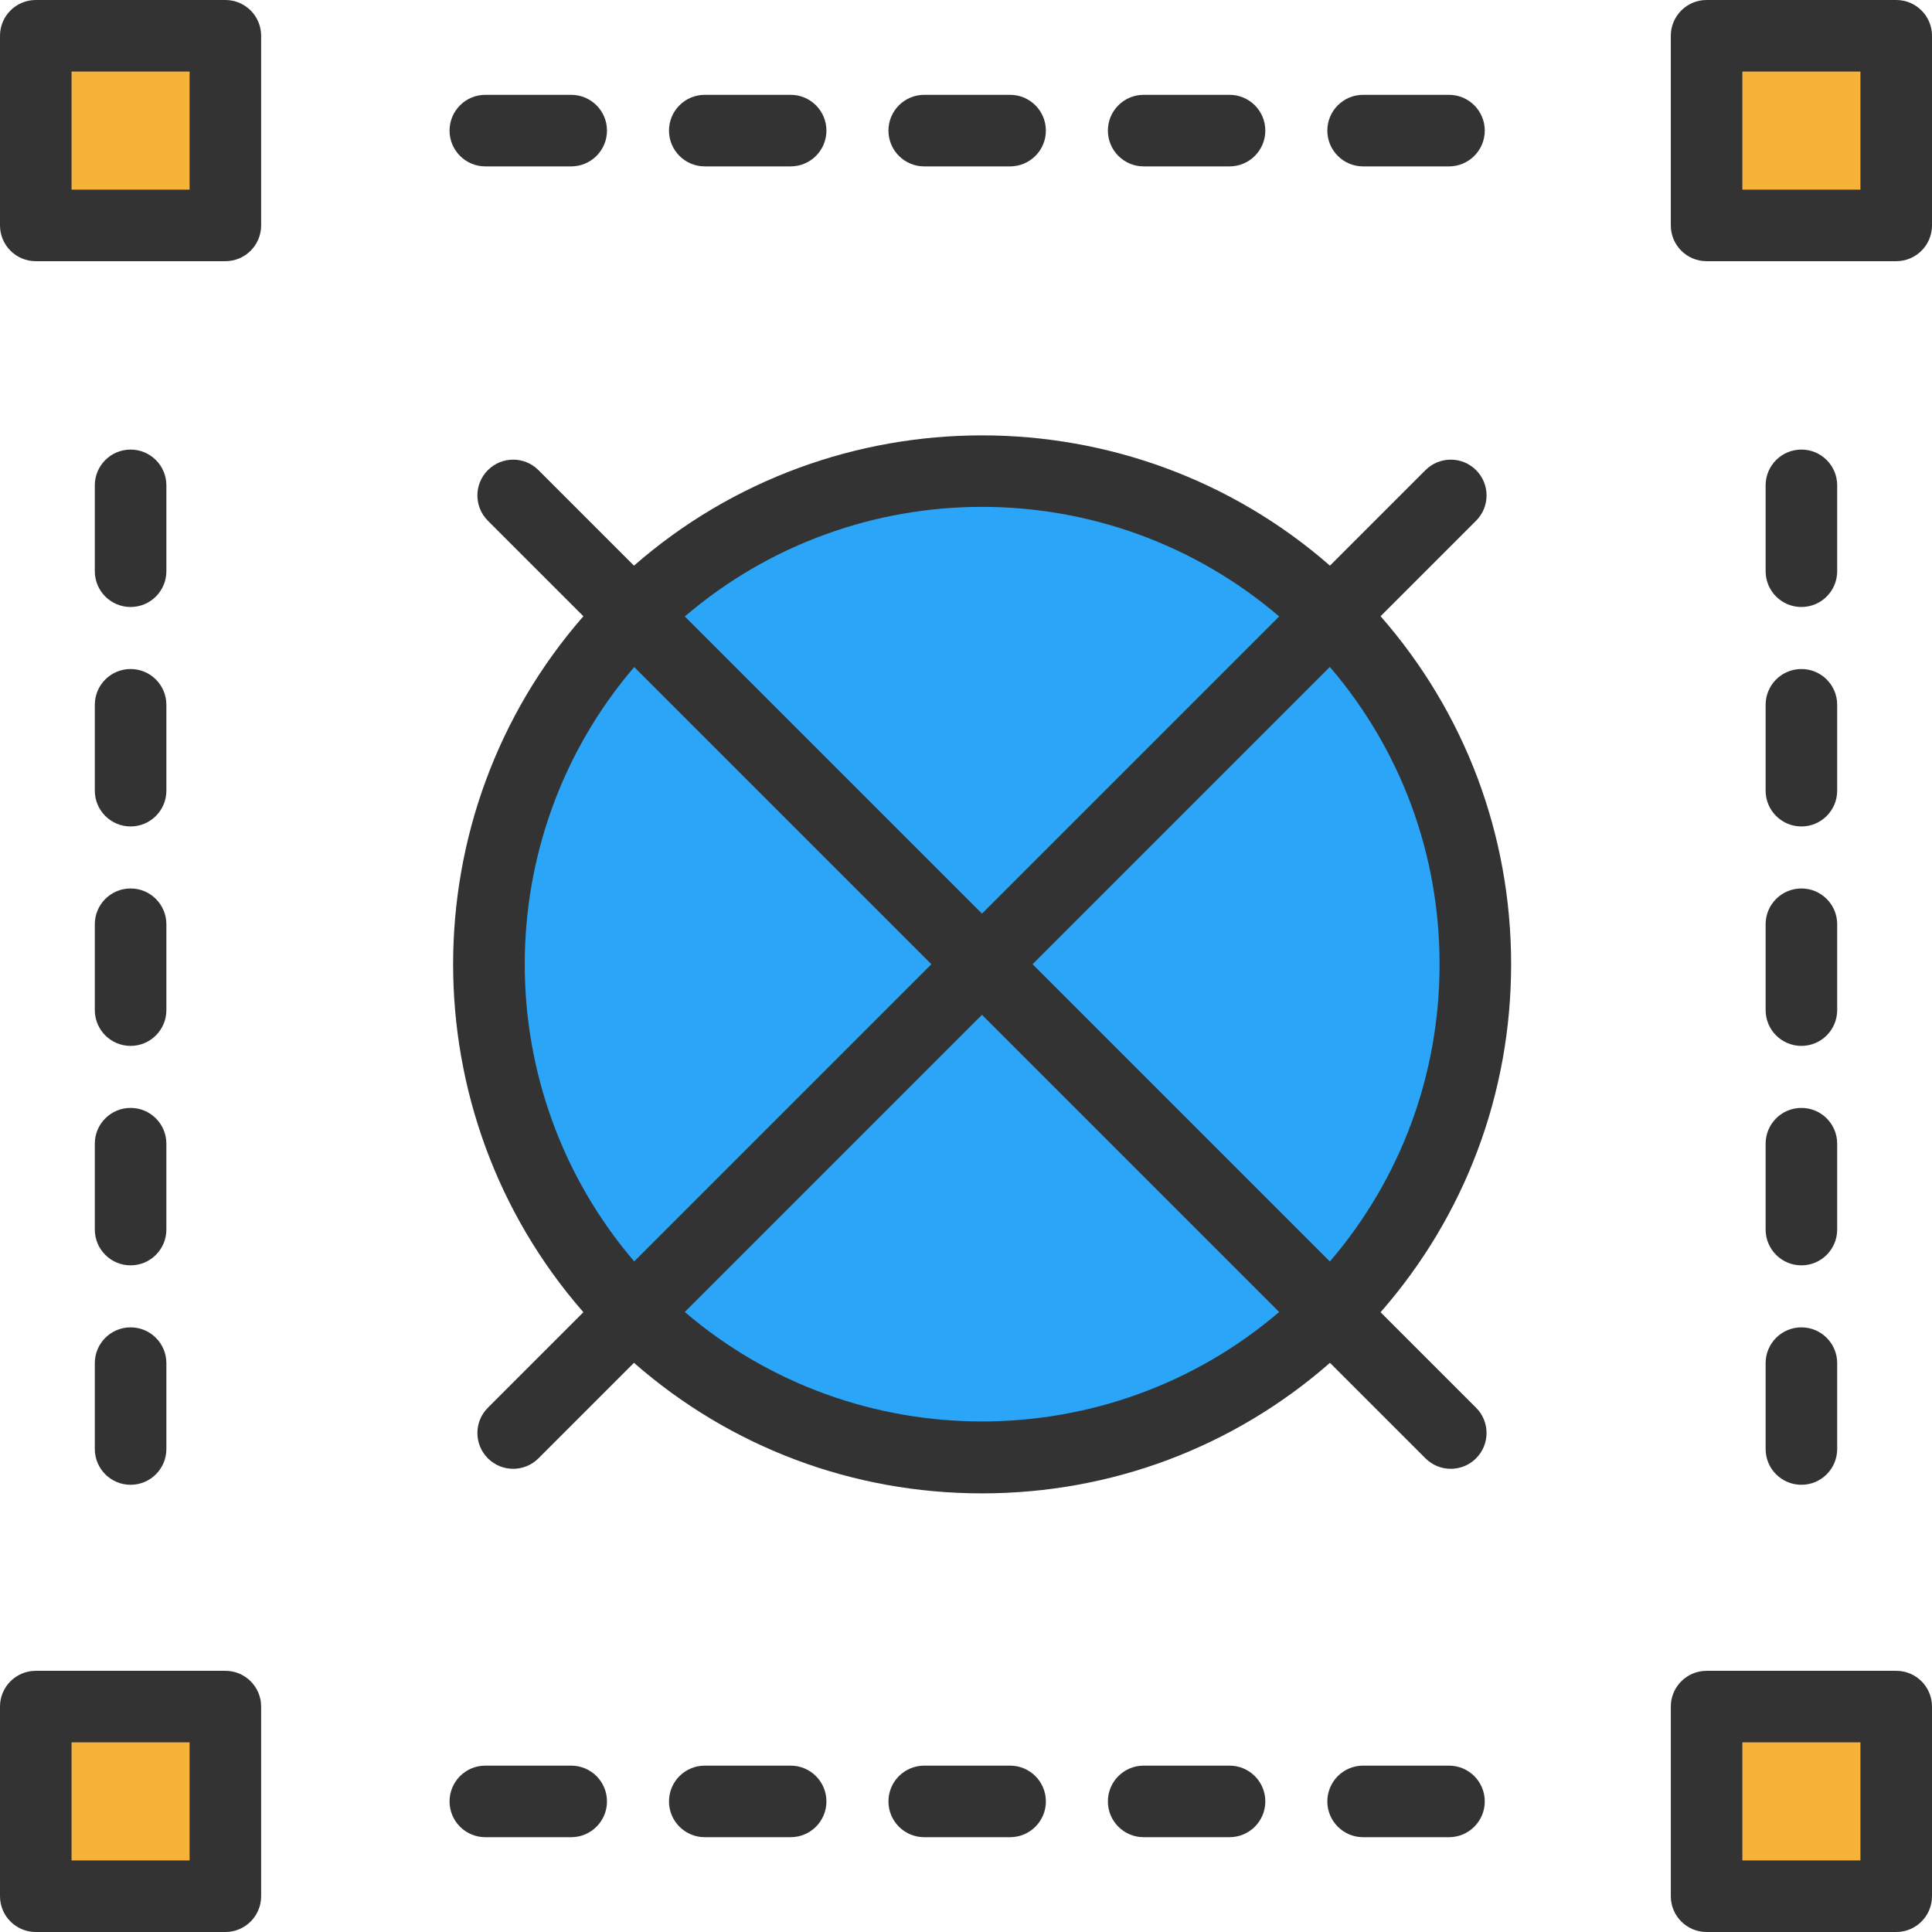 <?xml version="1.0" encoding="iso-8859-1"?>
<!-- Uploaded to: SVG Repo, www.svgrepo.com, Generator: SVG Repo Mixer Tools -->
<svg version="1.1" id="Layer_1" xmlns="http://www.w3.org/2000/svg" xmlns:xlink="http://www.w3.org/1999/xlink" 
	 viewBox="0 0 512 512" xml:space="preserve">
<circle style="fill:#2BA5F7;" cx="260.235" cy="255.532" r="130.75"/>
<g>
	<rect x="9.482" y="9.482" style="fill:#F7B239;" width="50.242" height="50.254"/>
	<rect x="9.482" y="452.264" style="fill:#F7B239;" width="50.242" height="50.254"/>
	<rect x="452.264" y="452.264" style="fill:#F7B239;" width="50.254" height="50.254"/>
	<rect x="452.264" y="9.482" style="fill:#F7B239;" width="50.254" height="50.254"/>
</g>
<g>
	<path style="fill:#333333;" d="M59.724,69.218H9.482C4.245,69.218,0,64.973,0,59.736V9.482C0,4.245,4.245,0,9.482,0h50.242
		c5.237,0,9.482,4.245,9.482,9.482v50.254C69.206,64.973,64.96,69.218,59.724,69.218z M18.964,50.254h31.278v-31.29H18.964V50.254z"
		/>
	<path style="fill:#333333;" d="M59.724,512H9.482C4.245,512,0,507.755,0,502.518v-50.254c0-5.237,4.245-9.482,9.482-9.482h50.242
		c5.237,0,9.482,4.245,9.482,9.482v50.254C69.206,507.755,64.96,512,59.724,512z M18.964,493.036h31.278v-31.29H18.964V493.036z"/>
	<path style="fill:#333333;" d="M502.518,69.218h-50.254c-5.237,0-9.482-4.245-9.482-9.482V9.482c0-5.237,4.245-9.482,9.482-9.482
		h50.254C507.755,0,512,4.245,512,9.482v50.254C512,64.973,507.756,69.218,502.518,69.218z M461.746,50.254h31.29v-31.29h-31.29
		V50.254z"/>
	<path style="fill:#333333;" d="M502.518,512h-50.254c-5.237,0-9.482-4.245-9.482-9.482v-50.254c0-5.237,4.245-9.482,9.482-9.482
		h50.254c5.237,0,9.482,4.245,9.482,9.482v50.254C512,507.755,507.756,512,502.518,512z M461.746,493.036h31.29v-31.29h-31.29
		V493.036z"/>
	<path style="fill:#333333;" d="M383.997,44.094h-22.757c-5.237,0-9.482-4.245-9.482-9.482c0-5.237,4.245-9.482,9.482-9.482h22.757
		c5.237,0,9.482,4.245,9.482,9.482C393.479,39.848,389.234,44.094,383.997,44.094z M325.842,44.094h-22.757
		c-5.237,0-9.482-4.245-9.482-9.482c0-5.237,4.245-9.482,9.482-9.482h22.757c5.237,0,9.482,4.245,9.482,9.482
		C335.323,39.848,331.078,44.094,325.842,44.094z M267.686,44.094h-22.757c-5.237,0-9.482-4.245-9.482-9.482
		c0-5.237,4.245-9.482,9.482-9.482h22.757c5.237,0,9.482,4.245,9.482,9.482C277.168,39.848,272.922,44.094,267.686,44.094z
		 M209.53,44.094h-22.757c-5.237,0-9.482-4.245-9.482-9.482c0-5.237,4.245-9.482,9.482-9.482h22.757
		c5.237,0,9.482,4.245,9.482,9.482C219.012,39.848,214.766,44.094,209.53,44.094z M151.374,44.094h-22.757
		c-5.237,0-9.482-4.245-9.482-9.482c0-5.237,4.245-9.482,9.482-9.482h22.757c5.237,0,9.482,4.245,9.482,9.482
		C160.856,39.848,156.61,44.094,151.374,44.094z"/>
	<path style="fill:#333333;" d="M383.997,486.875h-22.757c-5.237,0-9.482-4.245-9.482-9.482c0-5.237,4.245-9.482,9.482-9.482h22.757
		c5.237,0,9.482,4.245,9.482,9.482C393.479,482.63,389.234,486.875,383.997,486.875z M325.842,486.875h-22.757
		c-5.237,0-9.482-4.245-9.482-9.482c0-5.237,4.245-9.482,9.482-9.482h22.757c5.237,0,9.482,4.245,9.482,9.482
		C335.323,482.63,331.078,486.875,325.842,486.875z M267.686,486.875h-22.757c-5.237,0-9.482-4.245-9.482-9.482
		c0-5.237,4.245-9.482,9.482-9.482h22.757c5.237,0,9.482,4.245,9.482,9.482C277.168,482.63,272.922,486.875,267.686,486.875z
		 M209.53,486.875h-22.757c-5.237,0-9.482-4.245-9.482-9.482c0-5.237,4.245-9.482,9.482-9.482h22.757
		c5.237,0,9.482,4.245,9.482,9.482C219.012,482.63,214.766,486.875,209.53,486.875z M151.374,486.875h-22.757
		c-5.237,0-9.482-4.245-9.482-9.482c0-5.237,4.245-9.482,9.482-9.482h22.757c5.237,0,9.482,4.245,9.482,9.482
		C160.856,482.63,156.61,486.875,151.374,486.875z"/>
	<path style="fill:#333333;" d="M34.608,393.484c-5.237,0-9.482-4.245-9.482-9.482v-22.757c0-5.237,4.245-9.482,9.482-9.482
		s9.482,4.245,9.482,9.482v22.757C44.09,389.239,39.844,393.484,34.608,393.484z M34.608,335.329c-5.237,0-9.482-4.245-9.482-9.482
		V303.09c0-5.237,4.245-9.482,9.482-9.482s9.482,4.245,9.482,9.482v22.757C44.09,331.083,39.844,335.329,34.608,335.329z
		 M34.608,277.173c-5.237,0-9.482-4.245-9.482-9.482v-22.757c0-5.237,4.245-9.482,9.482-9.482s9.482,4.245,9.482,9.482v22.757
		C44.09,272.927,39.844,277.173,34.608,277.173z M34.608,219.017c-5.237,0-9.482-4.245-9.482-9.482v-22.757
		c0-5.237,4.245-9.482,9.482-9.482s9.482,4.245,9.482,9.482v22.757C44.09,214.771,39.844,219.017,34.608,219.017z M34.608,160.861
		c-5.237,0-9.482-4.245-9.482-9.482v-22.757c0-5.237,4.245-9.482,9.482-9.482s9.482,4.245,9.482,9.482v22.757
		C44.09,156.615,39.844,160.861,34.608,160.861z"/>
	<path style="fill:#333333;" d="M477.39,393.484c-5.237,0-9.482-4.245-9.482-9.482v-22.757c0-5.237,4.245-9.482,9.482-9.482
		s9.482,4.245,9.482,9.482v22.757C486.872,389.239,482.626,393.484,477.39,393.484z M477.39,335.329
		c-5.237,0-9.482-4.245-9.482-9.482V303.09c0-5.237,4.245-9.482,9.482-9.482s9.482,4.245,9.482,9.482v22.757
		C486.872,331.083,482.626,335.329,477.39,335.329z M477.39,277.173c-5.237,0-9.482-4.245-9.482-9.482v-22.757
		c0-5.237,4.245-9.482,9.482-9.482s9.482,4.245,9.482,9.482v22.757C486.872,272.927,482.626,277.173,477.39,277.173z
		 M477.39,219.017c-5.237,0-9.482-4.245-9.482-9.482v-22.757c0-5.237,4.245-9.482,9.482-9.482s9.482,4.245,9.482,9.482v22.757
		C486.872,214.771,482.626,219.017,477.39,219.017z M477.39,160.861c-5.237,0-9.482-4.245-9.482-9.482v-22.757
		c0-5.237,4.245-9.482,9.482-9.482s9.482,4.245,9.482,9.482v22.757C486.872,156.615,482.626,160.861,477.39,160.861z"/>
	<path style="fill:#333333;" d="M365.868,347.755c22.372-25.551,34.595-57.946,34.595-92.224s-12.223-66.673-34.595-92.224
		l25.308-25.309c3.703-3.703,3.703-9.707,0-13.409c-3.703-3.703-9.707-3.703-13.409,0l-25.313,25.312
		c-52.655-46.032-131.786-46.03-184.44,0l-25.313-25.312c-3.703-3.704-9.707-3.703-13.409,0c-3.703,3.703-3.703,9.707,0,13.409
		l25.313,25.312c-46.032,52.655-46.032,131.786,0,184.44l-25.313,25.313c-3.703,3.703-3.703,9.707,0,13.409
		c1.851,1.851,4.278,2.778,6.704,2.778s4.853-0.925,6.704-2.778l25.309-25.309c25.551,22.372,57.946,34.595,92.224,34.595
		c34.278,0,66.672-12.223,92.224-34.595l25.309,25.309c1.851,1.852,4.278,2.778,6.704,2.778c2.426,0,4.853-0.925,6.704-2.778
		c3.703-3.703,3.703-9.707,0-13.409L365.868,347.755z M381.501,255.53c0,29.209-10.262,56.84-29.073,78.782l-78.782-78.782
		l78.782-78.782C371.239,198.69,381.501,226.32,381.501,255.53z M260.235,134.323c28.083,0,56.155,9.707,78.755,29.043
		l-78.756,78.756l-78.756-78.756C204.083,144.024,232.146,134.323,260.235,134.323z M168.071,176.774l78.756,78.756l-78.755,78.755
		C129.393,289.082,129.392,221.979,168.071,176.774z M181.481,347.694l78.755-78.755l78.755,78.755
		C293.786,386.372,226.684,386.373,181.481,347.694z"/>
</g>
</svg>